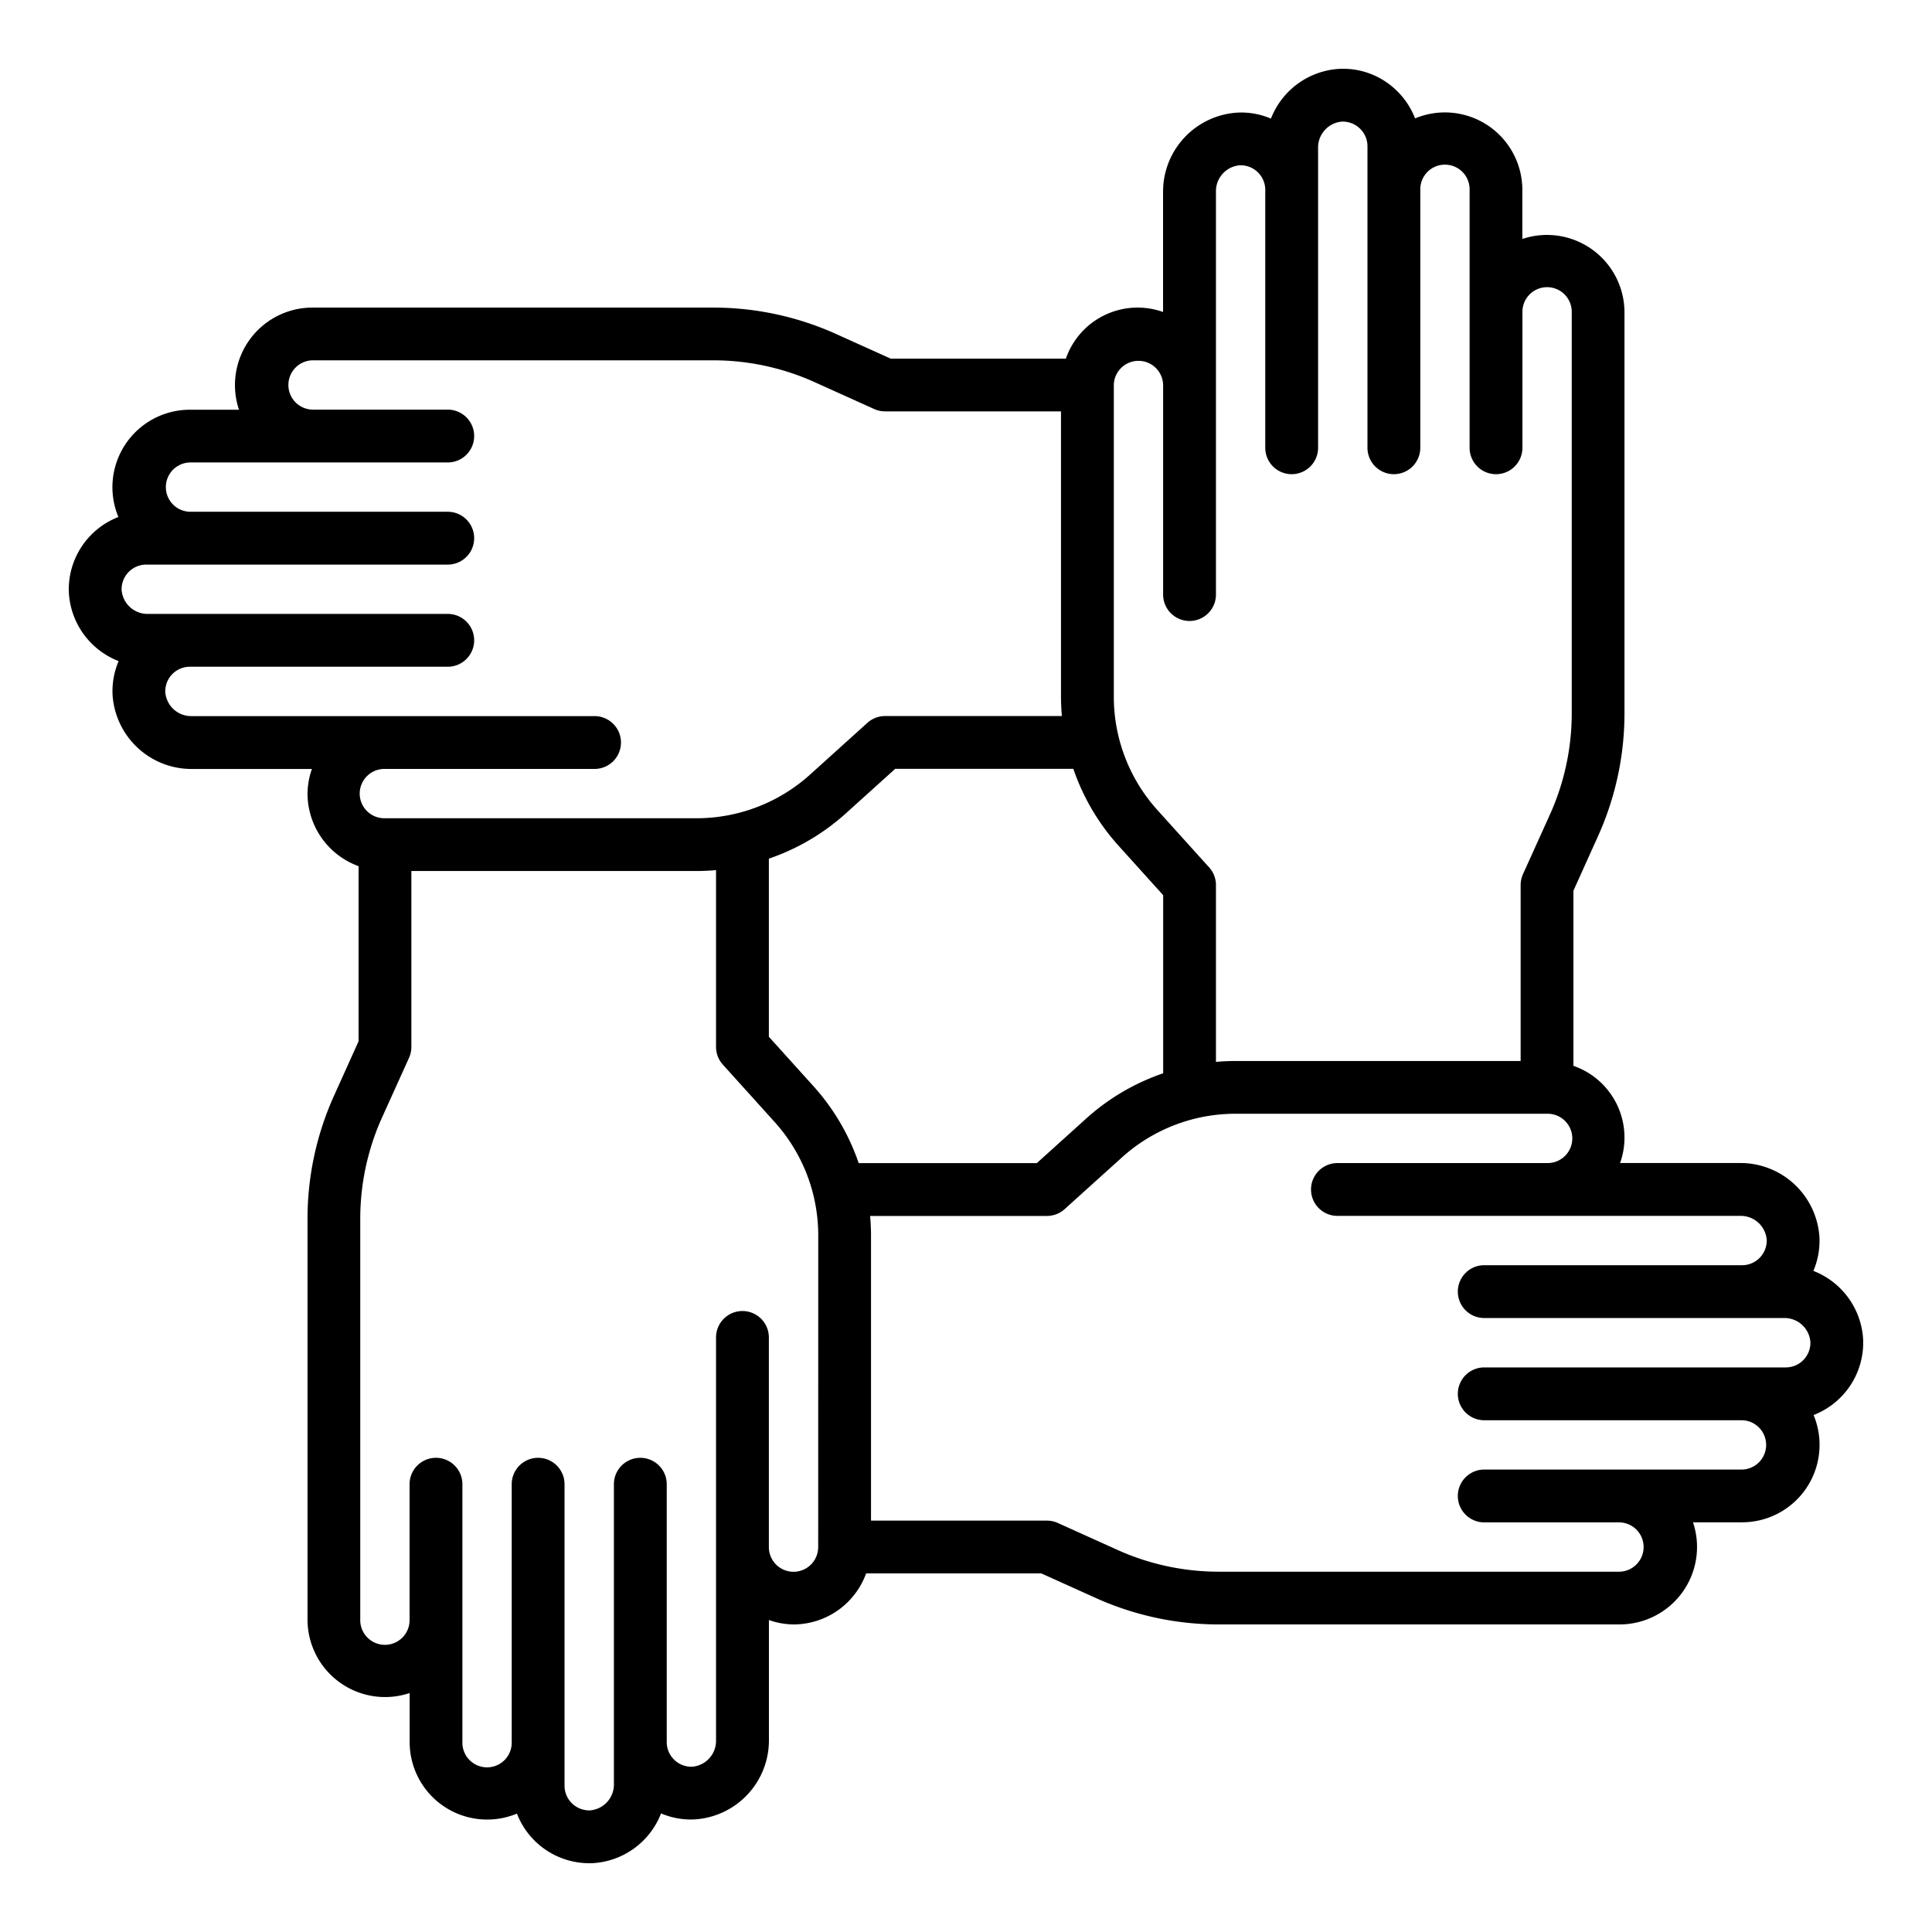 <?xml version="1.0" encoding="UTF-8"?>
<svg xmlns="http://www.w3.org/2000/svg" width="512" height="512" viewBox="0 0 128 128"><path d="M123.441,88.8a5.178,5.178,0,0,0-3.3-4.6,5.116,5.116,0,0,0,.405-2.169,5.244,5.244,0,0,0-5.273-4.978h-7.938a5.029,5.029,0,0,0-3.092-6.439v-11.6l1.618-3.589a19.8,19.8,0,0,0,1.765-8.2V20.7a5.136,5.136,0,0,0-6.767-4.868V12.583a5.132,5.132,0,0,0-7.107-4.739,5.128,5.128,0,0,0-1.219-1.839,5.076,5.076,0,0,0-3.73-1.446,5.177,5.177,0,0,0-4.6,3.3,4.964,4.964,0,0,0-2.17-.4,5.245,5.245,0,0,0-4.977,5.272v7.939a5.03,5.03,0,0,0-6.44,3.092h-11.6l-3.589-1.619a19.793,19.793,0,0,0-8.2-1.764H20.7a5.133,5.133,0,0,0-4.866,6.767H12.582a5.132,5.132,0,0,0-4.738,7.107A5.143,5.143,0,0,0,4.559,39.2a5.176,5.176,0,0,0,3.3,4.6,5.116,5.116,0,0,0-.405,2.169,5.244,5.244,0,0,0,5.273,4.978h7.938a5.06,5.06,0,0,0-.291,1.633,5.128,5.128,0,0,0,3.383,4.806v11.6l-1.618,3.589a19.8,19.8,0,0,0-1.765,8.2V107.3a5.136,5.136,0,0,0,6.767,4.868v3.249a5.133,5.133,0,0,0,7.107,4.739,5.143,5.143,0,0,0,4.79,3.287c.053,0,.107,0,.159,0a5.177,5.177,0,0,0,4.6-3.3,5.021,5.021,0,0,0,2.17.4,5.244,5.244,0,0,0,4.976-5.272v-7.939a5.071,5.071,0,0,0,1.634.291,5.128,5.128,0,0,0,4.807-3.383h11.6l3.589,1.619a19.792,19.792,0,0,0,8.2,1.764H107.3a5.133,5.133,0,0,0,4.866-6.767h3.251a5.132,5.132,0,0,0,4.738-7.107,5.144,5.144,0,0,0,3.285-4.95Zm-49.648-63.3a1.634,1.634,0,0,1,3.267,0V39.391a1.75,1.75,0,0,0,3.5,0V12.724a1.723,1.723,0,0,1,1.583-1.774,1.633,1.633,0,0,1,1.684,1.633V29.666a1.75,1.75,0,0,0,3.5,0V9.832a1.722,1.722,0,0,1,1.582-1.775,1.642,1.642,0,0,1,1.189.461,1.618,1.618,0,0,1,.5,1.172V29.666a1.75,1.75,0,0,0,3.5,0V12.583a1.634,1.634,0,1,1,3.267,0V29.666a1.75,1.75,0,1,0,3.5,0V20.7a1.634,1.634,0,1,1,3.267,0V47.229a16.314,16.314,0,0,1-1.455,6.759L100.9,57.919a1.771,1.771,0,0,0-.154.72V70.293H81.852c-.433,0-.863.022-1.292.06V58.639a1.744,1.744,0,0,0-.451-1.172l-3.421-3.791a11.217,11.217,0,0,1-2.895-7.528ZM53.909,71.979l-2.97-3.291v-11.8a14.707,14.707,0,0,0,5.082-2.982l3.29-2.97h11.8a14.7,14.7,0,0,0,2.983,5.081l2.969,3.291v11.8a14.725,14.725,0,0,0-5.082,2.982l-3.29,2.97h-11.8A14.7,14.7,0,0,0,53.909,71.979ZM10.95,45.857a1.631,1.631,0,0,1,1.632-1.684H29.665a1.75,1.75,0,0,0,0-3.5H9.832a1.723,1.723,0,0,1-1.775-1.582,1.635,1.635,0,0,1,1.632-1.685H29.665a1.75,1.75,0,0,0,0-3.5H12.582a1.634,1.634,0,0,1,0-3.267H29.665a1.75,1.75,0,0,0,0-3.5H20.7a1.634,1.634,0,0,1,0-3.267h26.53a16.32,16.32,0,0,1,6.758,1.454L57.919,27.1a1.751,1.751,0,0,0,.72.154H70.293V46.148c0,.433.022.864.059,1.292H58.639a1.752,1.752,0,0,0-1.173.451l-3.789,3.42a11.223,11.223,0,0,1-7.53,2.9H25.506a1.634,1.634,0,1,1,0-3.267H39.391a1.75,1.75,0,0,0,0-3.5H12.725A1.724,1.724,0,0,1,10.95,45.857ZM54.207,102.5a1.634,1.634,0,0,1-3.268,0V88.609a1.75,1.75,0,0,0-3.5,0v26.667a1.723,1.723,0,0,1-1.582,1.774,1.633,1.633,0,0,1-1.684-1.633V98.334a1.75,1.75,0,0,0-3.5,0v19.834a1.722,1.722,0,0,1-1.582,1.775,1.639,1.639,0,0,1-1.189-.461,1.618,1.618,0,0,1-.5-1.172V98.334a1.75,1.75,0,0,0-3.5,0v17.083a1.634,1.634,0,1,1-3.267,0V98.334a1.75,1.75,0,0,0-3.5,0V107.3a1.634,1.634,0,1,1-3.267,0V80.771a16.314,16.314,0,0,1,1.455-6.759L27.1,70.081a1.771,1.771,0,0,0,.154-.72V57.707H46.147c.434,0,.864-.022,1.292-.06V69.361a1.745,1.745,0,0,0,.452,1.172l3.42,3.791a11.213,11.213,0,0,1,2.9,7.528Zm65.275-12.4a1.621,1.621,0,0,1-1.172.495H98.335a1.75,1.75,0,1,0,0,3.5h17.083a1.634,1.634,0,0,1,0,3.267H98.335a1.75,1.75,0,0,0,0,3.5H107.3a1.634,1.634,0,0,1,0,3.267H80.77a16.319,16.319,0,0,1-6.757-1.454L70.081,100.9a1.755,1.755,0,0,0-.72-.154H57.707V81.852c0-.433-.022-.864-.06-1.292H69.361a1.752,1.752,0,0,0,1.173-.451l3.789-3.42a11.223,11.223,0,0,1,7.529-2.9h20.642a1.634,1.634,0,1,1,0,3.267H88.609a1.75,1.75,0,1,0,0,3.5h26.666a1.724,1.724,0,0,1,1.775,1.583,1.633,1.633,0,0,1-1.632,1.684H98.335a1.75,1.75,0,1,0,0,3.5h19.833a1.723,1.723,0,0,1,1.775,1.581A1.628,1.628,0,0,1,119.482,90.1Z"/></svg>
